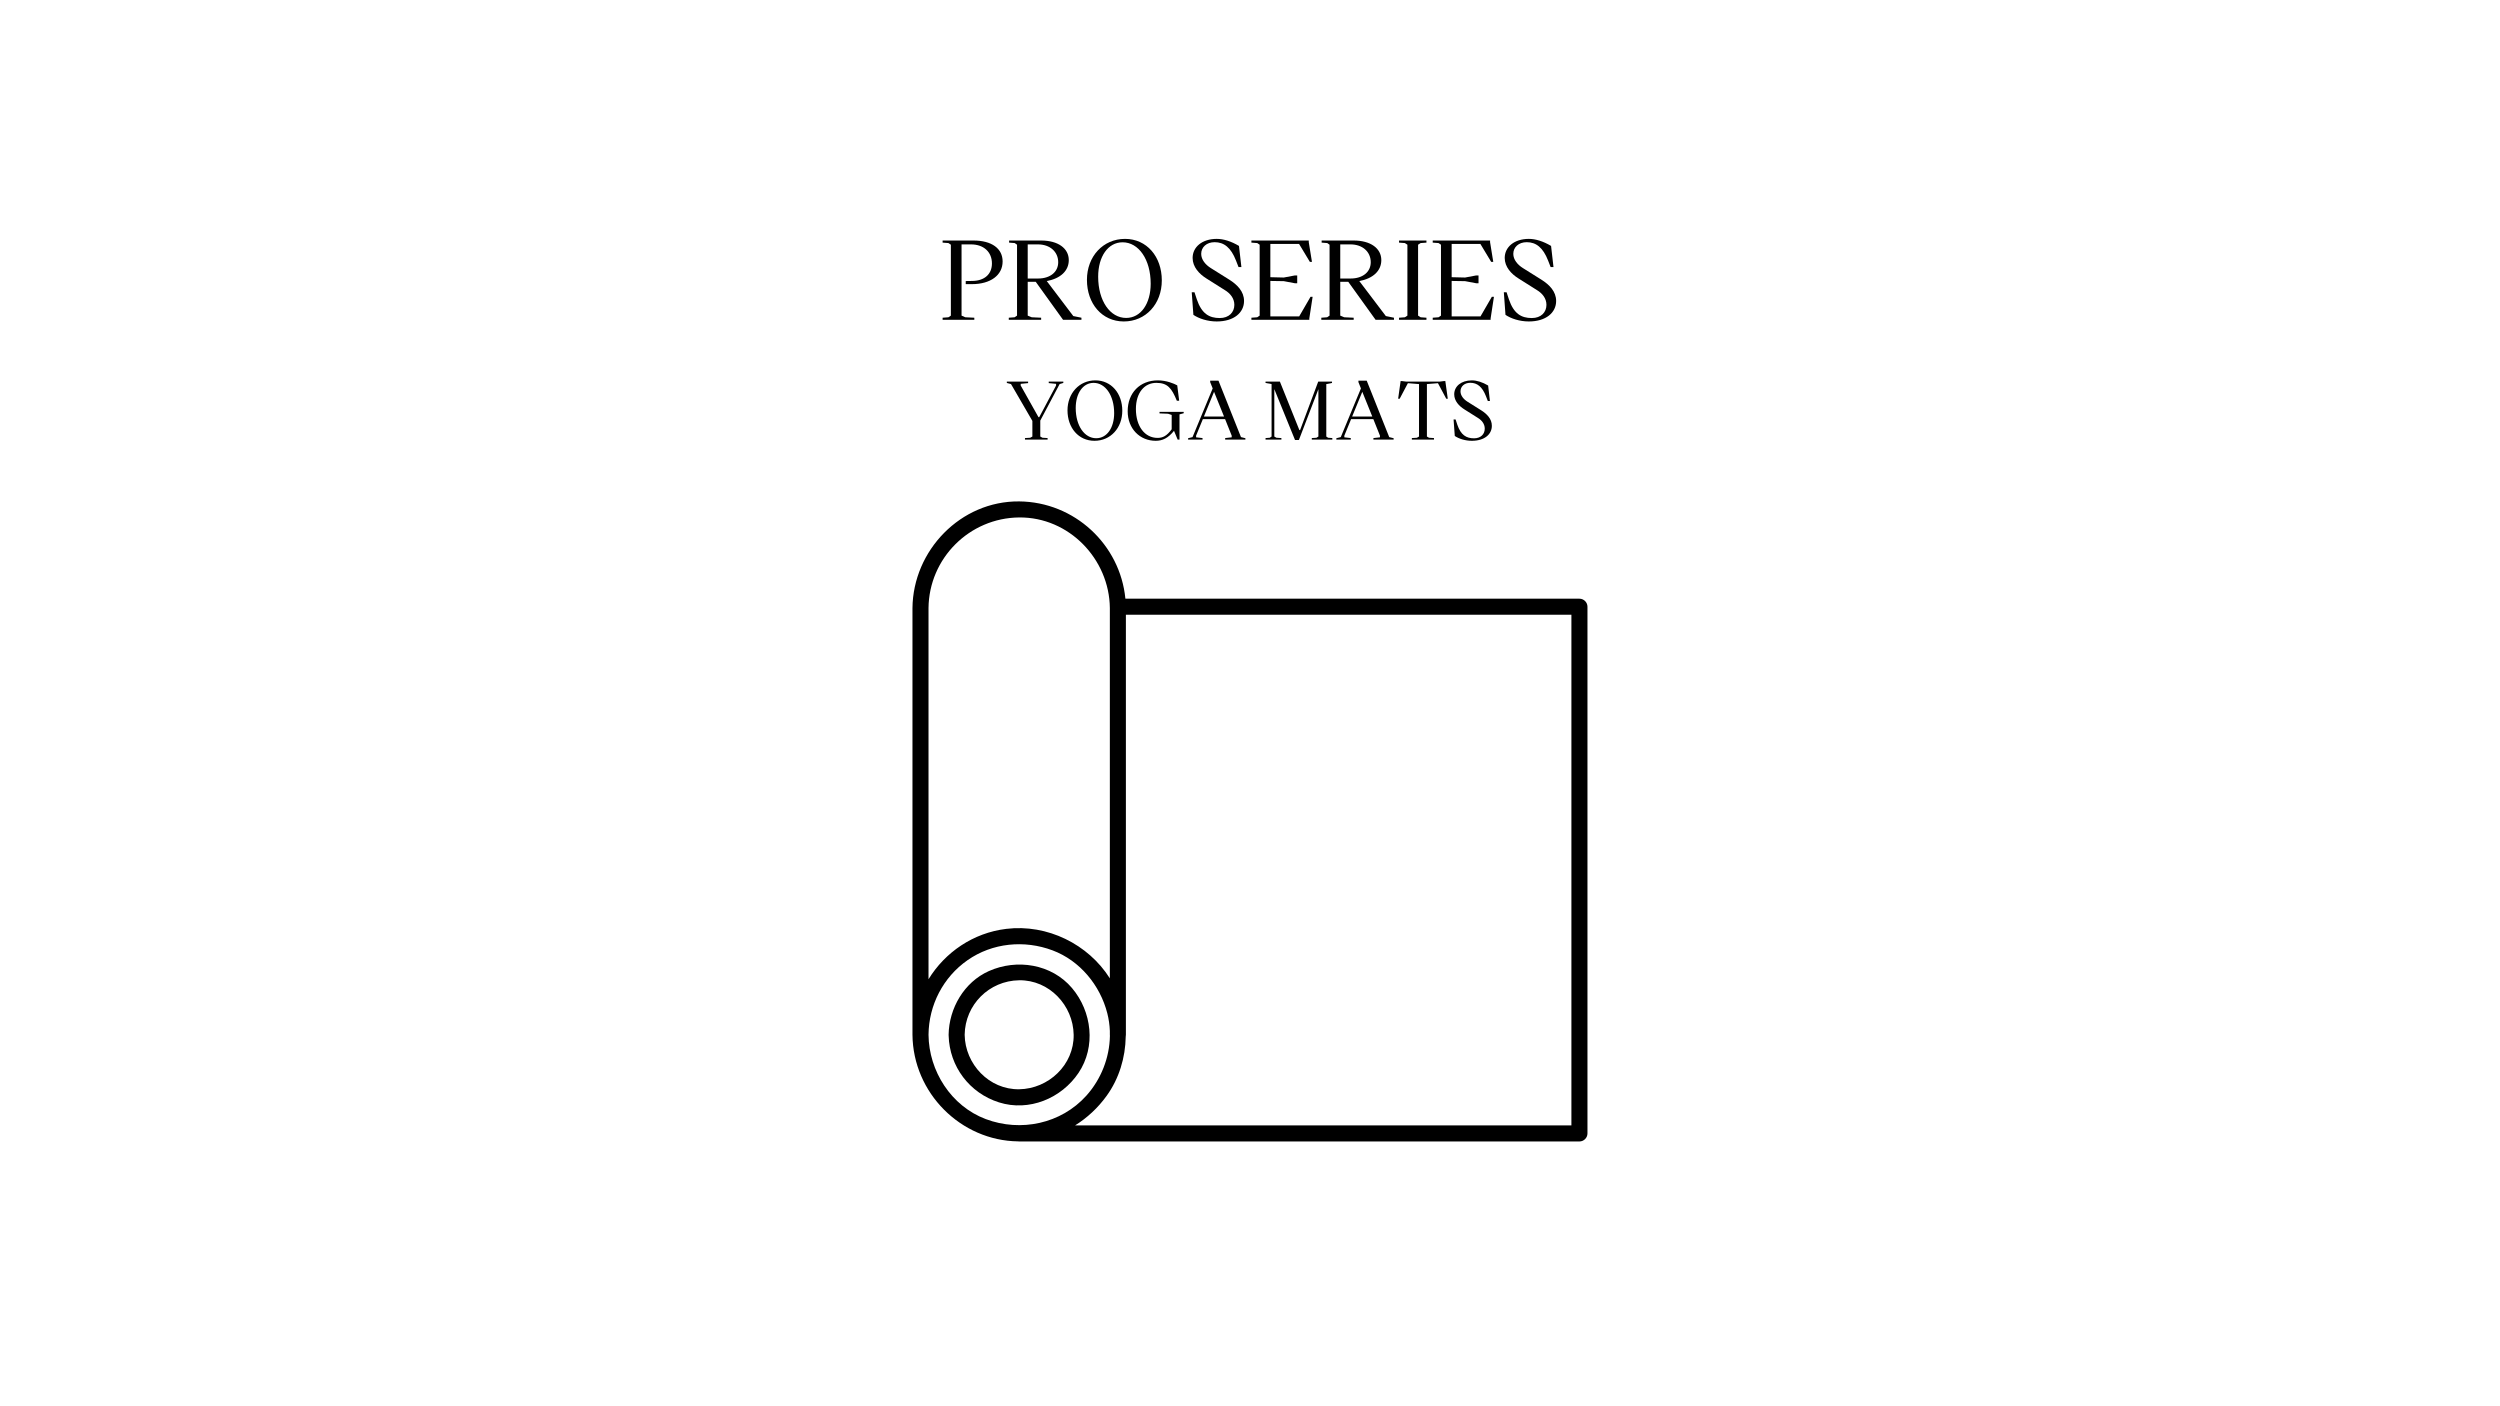 <svg xmlns="http://www.w3.org/2000/svg" xmlns:xlink="http://www.w3.org/1999/xlink" width="1920" zoomAndPan="magnify" viewBox="0 0 1440 810" height="1080" preserveAspectRatio="xMidYMid meet" version="1.0"><defs><g/></defs><rect x="-144" width="1728" fill="#ffffff" y="-81" height="972" fill-opacity="1"/><rect x="-144" width="1728" fill="#ffffff" y="-81" height="972" fill-opacity="1"/><path fill="#000000" d="M 909.766 344.844 L 648.227 344.844 C 645.199 313.668 618.93 289.102 587.055 288.809 C 553.348 288.492 525.895 317.047 525.582 350.281 L 525.582 596.016 C 525.898 629.652 553.492 657.004 586.387 657.434 C 586.602 657.461 586.82 657.484 587.055 657.484 L 909.758 657.484 C 912.277 657.484 914.379 655.379 914.379 652.859 L 914.379 349.469 C 914.383 346.949 912.281 344.848 909.762 344.848 Z M 534.824 350.238 C 535.109 321.578 558.391 298.316 587.051 298.051 C 615.711 297.785 638.988 321.98 639.273 350.238 L 639.273 563.531 C 626.859 543.879 603.297 532.148 579.598 535.027 C 560.512 537.348 544.363 548.523 534.824 564.039 L 534.824 350.285 C 534.828 350.266 534.824 350.254 534.824 350.242 Z M 534.828 596.008 C 534.988 578.918 543.23 562.887 557.289 553.074 C 571.641 543.055 590.043 541.309 606.293 547.418 C 622.047 553.336 633.688 567.535 637.801 583.629 C 638.656 586.98 639.141 590.398 639.273 593.812 L 639.273 596.012 C 639.273 596.219 639.285 596.422 639.309 596.621 C 639.113 609.238 634.219 621.672 625.715 631.129 C 611.156 647.297 587.953 652.172 567.809 644.602 C 547.883 637.113 535.023 616.945 534.828 596.012 Z M 684.223 648.227 L 619.25 648.227 C 626.262 643.867 632.422 638.109 637.387 631.258 C 644.605 621.297 648.23 609.195 648.418 597.008 C 648.48 596.695 648.512 596.359 648.512 596.008 L 648.512 354.078 L 905.129 354.078 L 905.129 648.223 L 832.617 648.223 C 783.16 648.23 733.695 648.23 684.223 648.23 Z M 684.223 648.227 " fill-opacity="1" fill-rule="nonzero"/><path fill="#000000" d="M 621.242 617.969 C 631.363 602.871 628.93 582.656 617.488 569.133 C 605.738 555.238 585.684 552.121 569.523 559.371 C 555.324 565.738 546.629 580.77 546.402 596.023 C 546.398 596.211 546.402 596.391 546.422 596.562 C 546.91 614.332 558.438 629.59 575.41 634.969 C 592.684 640.449 611.383 632.68 621.242 617.969 Z M 587.039 627.418 C 569.723 627.676 555.895 612.957 555.645 596.027 C 555.902 578.715 569.727 564.891 587.039 564.637 C 604.355 564.375 618.176 579.098 618.43 596.027 C 618.688 613.344 603.969 627.172 587.039 627.418 Z M 587.039 627.418 " fill-opacity="1" fill-rule="nonzero"/><g fill="#000000" fill-opacity="1"><g transform="translate(541.169, 184.209)"><g><path d="M 12.684 -43.441 L 18.137 -43.441 C 25.496 -43.441 30.188 -39.004 30.188 -32.473 C 30.188 -26.32 25.938 -22.516 19.027 -22.387 L 15.094 -22.324 L 15.094 -20.547 L 18.707 -20.547 C 29.363 -20.547 36.34 -25.684 36.34 -33.613 C 36.34 -41.098 29.996 -45.664 19.598 -45.664 L 1.777 -45.664 L 1.777 -44.457 L 5.137 -44.203 L 6.531 -43.254 L 6.531 -2.41 L 5.137 -1.457 L 1.777 -1.203 L 1.777 0 L 20.039 0 L 20.039 -1.203 L 14.84 -1.457 L 12.684 -2.41 Z M 12.684 -43.441 "/></g></g></g><g fill="#000000" fill-opacity="1"><g transform="translate(579.278, 184.209)"><g><path d="M 23.656 -22.324 C 31.582 -23.781 36.34 -28.223 36.34 -34.375 C 36.34 -41.223 30.062 -45.664 20.484 -45.664 L 1.965 -45.664 L 1.965 -44.457 L 5.199 -44.203 L 6.531 -43.254 L 6.531 -2.41 L 5.137 -1.457 L 1.777 -1.203 L 1.777 0 L 20.422 0 L 20.422 -1.203 L 14.969 -1.457 L 12.684 -2.41 L 12.684 -21.879 L 17.312 -21.879 L 33.043 0 L 43.633 0 L 43.633 -1.203 L 38.941 -2.156 Z M 18.582 -43.441 C 25.496 -43.441 30.25 -39.195 30.25 -33.168 C 30.25 -27.586 25.684 -23.781 18.645 -23.781 L 12.684 -23.781 L 12.684 -43.441 Z M 18.582 -43.441 "/></g></g></g><g fill="#000000" fill-opacity="1"><g transform="translate(623.982, 184.209)"><g><path d="M 23.34 0.953 C 35.961 0.953 45.219 -9.133 45.219 -22.703 C 45.219 -36.402 36.531 -46.613 24.035 -46.613 C 11.414 -46.613 2.094 -36.531 2.094 -23.02 C 2.094 -9.258 10.781 0.953 23.34 0.953 Z M 24.672 -1.078 C 15.473 -1.078 8.562 -10.844 8.562 -24.859 C 8.562 -36.402 14.207 -44.648 22.641 -44.648 C 31.836 -44.648 38.812 -34.816 38.812 -20.801 C 38.812 -9.324 33.168 -1.078 24.672 -1.078 Z M 24.672 -1.078 "/></g></g></g><g fill="#000000" fill-opacity="1"><g transform="translate(671.349, 184.209)"><g/></g></g><g fill="#000000" fill-opacity="1"><g transform="translate(683.968, 184.209)"><g><path d="M 16.871 0.953 C 26.762 0.953 32.598 -4.121 32.598 -10.844 C 32.598 -16.363 28.664 -20.23 24.164 -23.086 L 13.445 -29.809 C 10.402 -31.711 7.926 -34.629 7.926 -37.988 C 7.926 -41.793 10.973 -44.711 15.664 -44.711 C 21.055 -44.711 25.051 -41.605 27.969 -34.121 L 29.426 -30.379 L 31.074 -30.379 L 29.68 -42.555 C 25.18 -45.219 20.801 -46.613 16.871 -46.613 C 8.371 -46.613 2.98 -41.855 2.98 -35.641 C 2.98 -30.441 6.785 -26.383 10.973 -23.781 L 21.625 -17.059 C 24.543 -15.285 27.016 -12.43 27.016 -8.625 C 27.016 -4.312 23.91 -1.016 18.582 -1.016 C 12.492 -1.016 8.18 -3.551 5.391 -11.797 L 4.059 -15.855 L 2.473 -15.855 L 3.426 -2.855 C 6.594 -0.699 11.605 0.953 16.871 0.953 Z M 16.871 0.953 "/></g></g></g><g fill="#000000" fill-opacity="1"><g transform="translate(719.034, 184.209)"><g><path d="M 29.301 -1.965 L 12.684 -1.965 L 12.684 -22.387 L 20.422 -22.262 L 26.828 -21.055 L 28.16 -21.055 L 28.16 -25.559 L 26.828 -25.559 L 20.422 -24.352 L 12.684 -24.543 L 12.684 -43.695 L 29.238 -43.695 L 35.453 -33.359 L 36.656 -33.359 L 34.816 -44.711 L 34.816 -45.664 L 1.777 -45.664 L 1.777 -44.457 L 5.137 -44.203 L 6.531 -43.254 L 6.531 -2.41 L 5.137 -1.457 L 1.777 -1.203 L 1.777 0 L 35.133 0 L 35.133 -0.824 L 37.039 -13.254 L 35.832 -13.254 Z M 29.301 -1.965 "/></g></g></g><g fill="#000000" fill-opacity="1"><g transform="translate(759.299, 184.209)"><g><path d="M 23.656 -22.324 C 31.582 -23.781 36.34 -28.223 36.34 -34.375 C 36.34 -41.223 30.062 -45.664 20.484 -45.664 L 1.965 -45.664 L 1.965 -44.457 L 5.199 -44.203 L 6.531 -43.254 L 6.531 -2.41 L 5.137 -1.457 L 1.777 -1.203 L 1.777 0 L 20.422 0 L 20.422 -1.203 L 14.969 -1.457 L 12.684 -2.41 L 12.684 -21.879 L 17.312 -21.879 L 33.043 0 L 43.633 0 L 43.633 -1.203 L 38.941 -2.156 Z M 18.582 -43.441 C 25.496 -43.441 30.25 -39.195 30.25 -33.168 C 30.25 -27.586 25.684 -23.781 18.645 -23.781 L 12.684 -23.781 L 12.684 -43.441 Z M 18.582 -43.441 "/></g></g></g><g fill="#000000" fill-opacity="1"><g transform="translate(804.003, 184.209)"><g><path d="M 1.84 0 L 17.629 0 L 17.629 -1.203 L 14.27 -1.457 L 12.812 -2.41 L 12.812 -43.254 L 14.27 -44.203 L 17.629 -44.457 L 17.629 -45.664 L 1.84 -45.664 L 1.84 -44.457 L 5.199 -44.203 L 6.66 -43.254 L 6.66 -2.41 L 5.199 -1.457 L 1.84 -1.203 Z M 1.84 0 "/></g></g></g><g fill="#000000" fill-opacity="1"><g transform="translate(823.47, 184.209)"><g><path d="M 29.301 -1.965 L 12.684 -1.965 L 12.684 -22.387 L 20.422 -22.262 L 26.828 -21.055 L 28.16 -21.055 L 28.16 -25.559 L 26.828 -25.559 L 20.422 -24.352 L 12.684 -24.543 L 12.684 -43.695 L 29.238 -43.695 L 35.453 -33.359 L 36.656 -33.359 L 34.816 -44.711 L 34.816 -45.664 L 1.777 -45.664 L 1.777 -44.457 L 5.137 -44.203 L 6.531 -43.254 L 6.531 -2.41 L 5.137 -1.457 L 1.777 -1.203 L 1.777 0 L 35.133 0 L 35.133 -0.824 L 37.039 -13.254 L 35.832 -13.254 Z M 29.301 -1.965 "/></g></g></g><g fill="#000000" fill-opacity="1"><g transform="translate(863.736, 184.209)"><g><path d="M 16.871 0.953 C 26.762 0.953 32.598 -4.121 32.598 -10.844 C 32.598 -16.363 28.664 -20.23 24.164 -23.086 L 13.445 -29.809 C 10.402 -31.711 7.926 -34.629 7.926 -37.988 C 7.926 -41.793 10.973 -44.711 15.664 -44.711 C 21.055 -44.711 25.051 -41.605 27.969 -34.121 L 29.426 -30.379 L 31.074 -30.379 L 29.68 -42.555 C 25.18 -45.219 20.801 -46.613 16.871 -46.613 C 8.371 -46.613 2.98 -41.855 2.98 -35.641 C 2.98 -30.441 6.785 -26.383 10.973 -23.781 L 21.625 -17.059 C 24.543 -15.285 27.016 -12.43 27.016 -8.625 C 27.016 -4.312 23.91 -1.016 18.582 -1.016 C 12.492 -1.016 8.18 -3.551 5.391 -11.797 L 4.059 -15.855 L 2.473 -15.855 L 3.426 -2.855 C 6.594 -0.699 11.605 0.953 16.871 0.953 Z M 16.871 0.953 "/></g></g></g><g fill="#000000" fill-opacity="1"><g transform="translate(578.868, 253.209)"><g><path d="M 11.512 0 L 24.555 0 L 24.555 -0.883 L 21.586 -1.066 L 20.332 -1.766 L 20.332 -10.953 L 31.473 -31.98 L 33.605 -32.633 L 33.605 -33.422 L 25.203 -33.422 L 25.203 -32.539 L 29.43 -32.121 L 29.43 -31.145 L 19.727 -12.902 L 19.309 -12.902 L 9.051 -31.145 L 9.051 -32.121 L 13.32 -32.539 L 13.32 -33.422 L 1.066 -33.422 L 1.066 -32.633 L 3.48 -31.98 L 15.781 -10.77 L 15.781 -1.766 L 14.527 -1.066 L 11.512 -0.883 Z M 11.512 0 "/></g></g></g><g fill="#000000" fill-opacity="1"><g transform="translate(613.348, 253.209)"><g><path d="M 17.082 0.695 C 26.32 0.695 33.094 -6.684 33.094 -16.617 C 33.094 -26.645 26.738 -34.117 17.594 -34.117 C 8.355 -34.117 1.531 -26.738 1.531 -16.848 C 1.531 -6.777 7.891 0.695 17.082 0.695 Z M 18.055 -0.789 C 11.324 -0.789 6.266 -7.938 6.266 -18.195 C 6.266 -26.645 10.398 -32.68 16.57 -32.68 C 23.301 -32.68 28.406 -25.484 28.406 -15.227 C 28.406 -6.824 24.277 -0.789 18.055 -0.789 Z M 18.055 -0.789 "/></g></g></g><g fill="#000000" fill-opacity="1"><g transform="translate(648.013, 253.209)"><g><path d="M 17.684 0.695 C 21.539 0.695 24.832 -0.836 28.223 -5.059 L 30.312 0 L 31.379 0 L 31.379 -14.527 L 33.793 -15.18 L 33.793 -15.969 L 19.867 -15.969 L 19.867 -15.086 L 24.785 -14.898 L 26.875 -14.203 L 26.875 -5.941 C 24.09 -2.137 21.77 -0.977 18.754 -0.977 C 11.324 -0.977 6.266 -7.707 6.266 -17.637 C 6.266 -27.062 11.234 -32.68 18.012 -32.68 C 24.508 -32.68 26.875 -29.66 29.848 -22.375 L 31.191 -22.375 L 30.078 -31.238 C 28.176 -32.305 23.766 -34.117 18.938 -34.117 C 8.586 -34.117 1.531 -26.922 1.531 -16.34 C 1.531 -6.266 8.539 0.695 17.684 0.695 Z M 17.684 0.695 "/></g></g></g><g fill="#000000" fill-opacity="1"><g transform="translate(683.328, 253.209)"><g><path d="M 18.52 -33.93 L 13.738 -33.93 L 13.738 -33.094 L 15.18 -29.477 L 3.574 -1.438 L 1.02 -0.789 L 1.02 0 L 9.328 0 L 9.328 -0.883 L 5.617 -1.301 L 5.617 -2.273 L 9.516 -11.789 L 22.328 -11.789 L 26.133 -2.273 L 26.133 -1.301 L 22.375 -0.883 L 22.375 0 L 34.023 0 L 34.023 -0.789 L 31.473 -1.438 Z M 15.969 -27.527 L 21.723 -13.277 L 10.117 -13.277 Z M 15.969 -27.527 "/></g></g></g><g fill="#000000" fill-opacity="1"><g transform="translate(718.365, 253.209)"><g/></g></g><g fill="#000000" fill-opacity="1"><g transform="translate(727.6, 253.209)"><g><path d="M 20.562 0.23 L 31.797 -29.059 L 31.797 -1.766 L 30.684 -1.066 L 27.988 -0.883 L 27.988 0 L 39.828 0 L 39.828 -0.883 L 37.367 -1.066 L 36.344 -1.766 L 36.344 -31.98 L 39.641 -32.633 L 39.641 -33.422 L 31.703 -33.422 L 21.258 -5.477 L 20.84 -5.477 L 9.609 -33.422 L 1.348 -33.422 L 1.348 -32.633 L 4.828 -31.98 L 4.828 -1.766 L 3.805 -1.066 L 1.348 -0.883 L 1.348 0 L 10.492 0 L 10.492 -0.883 L 7.613 -1.066 L 6.406 -1.766 L 6.406 -29.059 L 18.336 0.23 Z M 20.562 0.23 "/></g></g></g><g fill="#000000" fill-opacity="1"><g transform="translate(768.716, 253.209)"><g><path d="M 18.52 -33.93 L 13.738 -33.93 L 13.738 -33.094 L 15.18 -29.477 L 3.574 -1.438 L 1.02 -0.789 L 1.02 0 L 9.328 0 L 9.328 -0.883 L 5.617 -1.301 L 5.617 -2.273 L 9.516 -11.789 L 22.328 -11.789 L 26.133 -2.273 L 26.133 -1.301 L 22.375 -0.883 L 22.375 0 L 34.023 0 L 34.023 -0.789 L 31.473 -1.438 Z M 15.969 -27.527 L 21.723 -13.277 L 10.117 -13.277 Z M 15.969 -27.527 "/></g></g></g><g fill="#000000" fill-opacity="1"><g transform="translate(803.753, 253.209)"><g><path d="M 29.289 -23.535 L 30.172 -23.535 L 28.777 -33.512 L 28.777 -33.699 L 27.852 -33.699 L 25.668 -33.422 L 6.082 -33.422 L 3.898 -33.699 L 2.973 -33.699 L 2.973 -33.512 L 1.578 -23.535 L 2.461 -23.535 L 7.195 -32.492 L 13.602 -31.98 L 13.602 -1.766 L 12.395 -1.066 L 9.469 -0.883 L 9.469 0 L 22.234 0 L 22.234 -0.883 L 19.355 -1.066 L 18.148 -1.766 L 18.148 -31.98 L 24.508 -32.492 Z M 29.289 -23.535 "/></g></g></g><g fill="#000000" fill-opacity="1"><g transform="translate(835.448, 253.209)"><g><path d="M 12.348 0.695 C 19.59 0.695 23.859 -3.016 23.859 -7.938 C 23.859 -11.977 20.98 -14.809 17.684 -16.895 L 9.84 -21.816 C 7.613 -23.207 5.801 -25.344 5.801 -27.805 C 5.801 -30.59 8.031 -32.723 11.465 -32.723 C 15.41 -32.723 18.336 -30.449 20.469 -24.973 L 21.539 -22.234 L 22.746 -22.234 L 21.723 -31.145 C 18.43 -33.094 15.227 -34.117 12.348 -34.117 C 6.129 -34.117 2.18 -30.637 2.18 -26.086 C 2.18 -22.281 4.965 -19.309 8.031 -17.406 L 15.828 -12.484 C 17.965 -11.188 19.773 -9.098 19.773 -6.312 C 19.773 -3.156 17.5 -0.742 13.602 -0.742 C 9.145 -0.742 5.988 -2.598 3.945 -8.633 L 2.973 -11.605 L 1.809 -11.605 L 2.508 -2.09 C 4.828 -0.512 8.496 0.695 12.348 0.695 Z M 12.348 0.695 "/></g></g></g></svg>